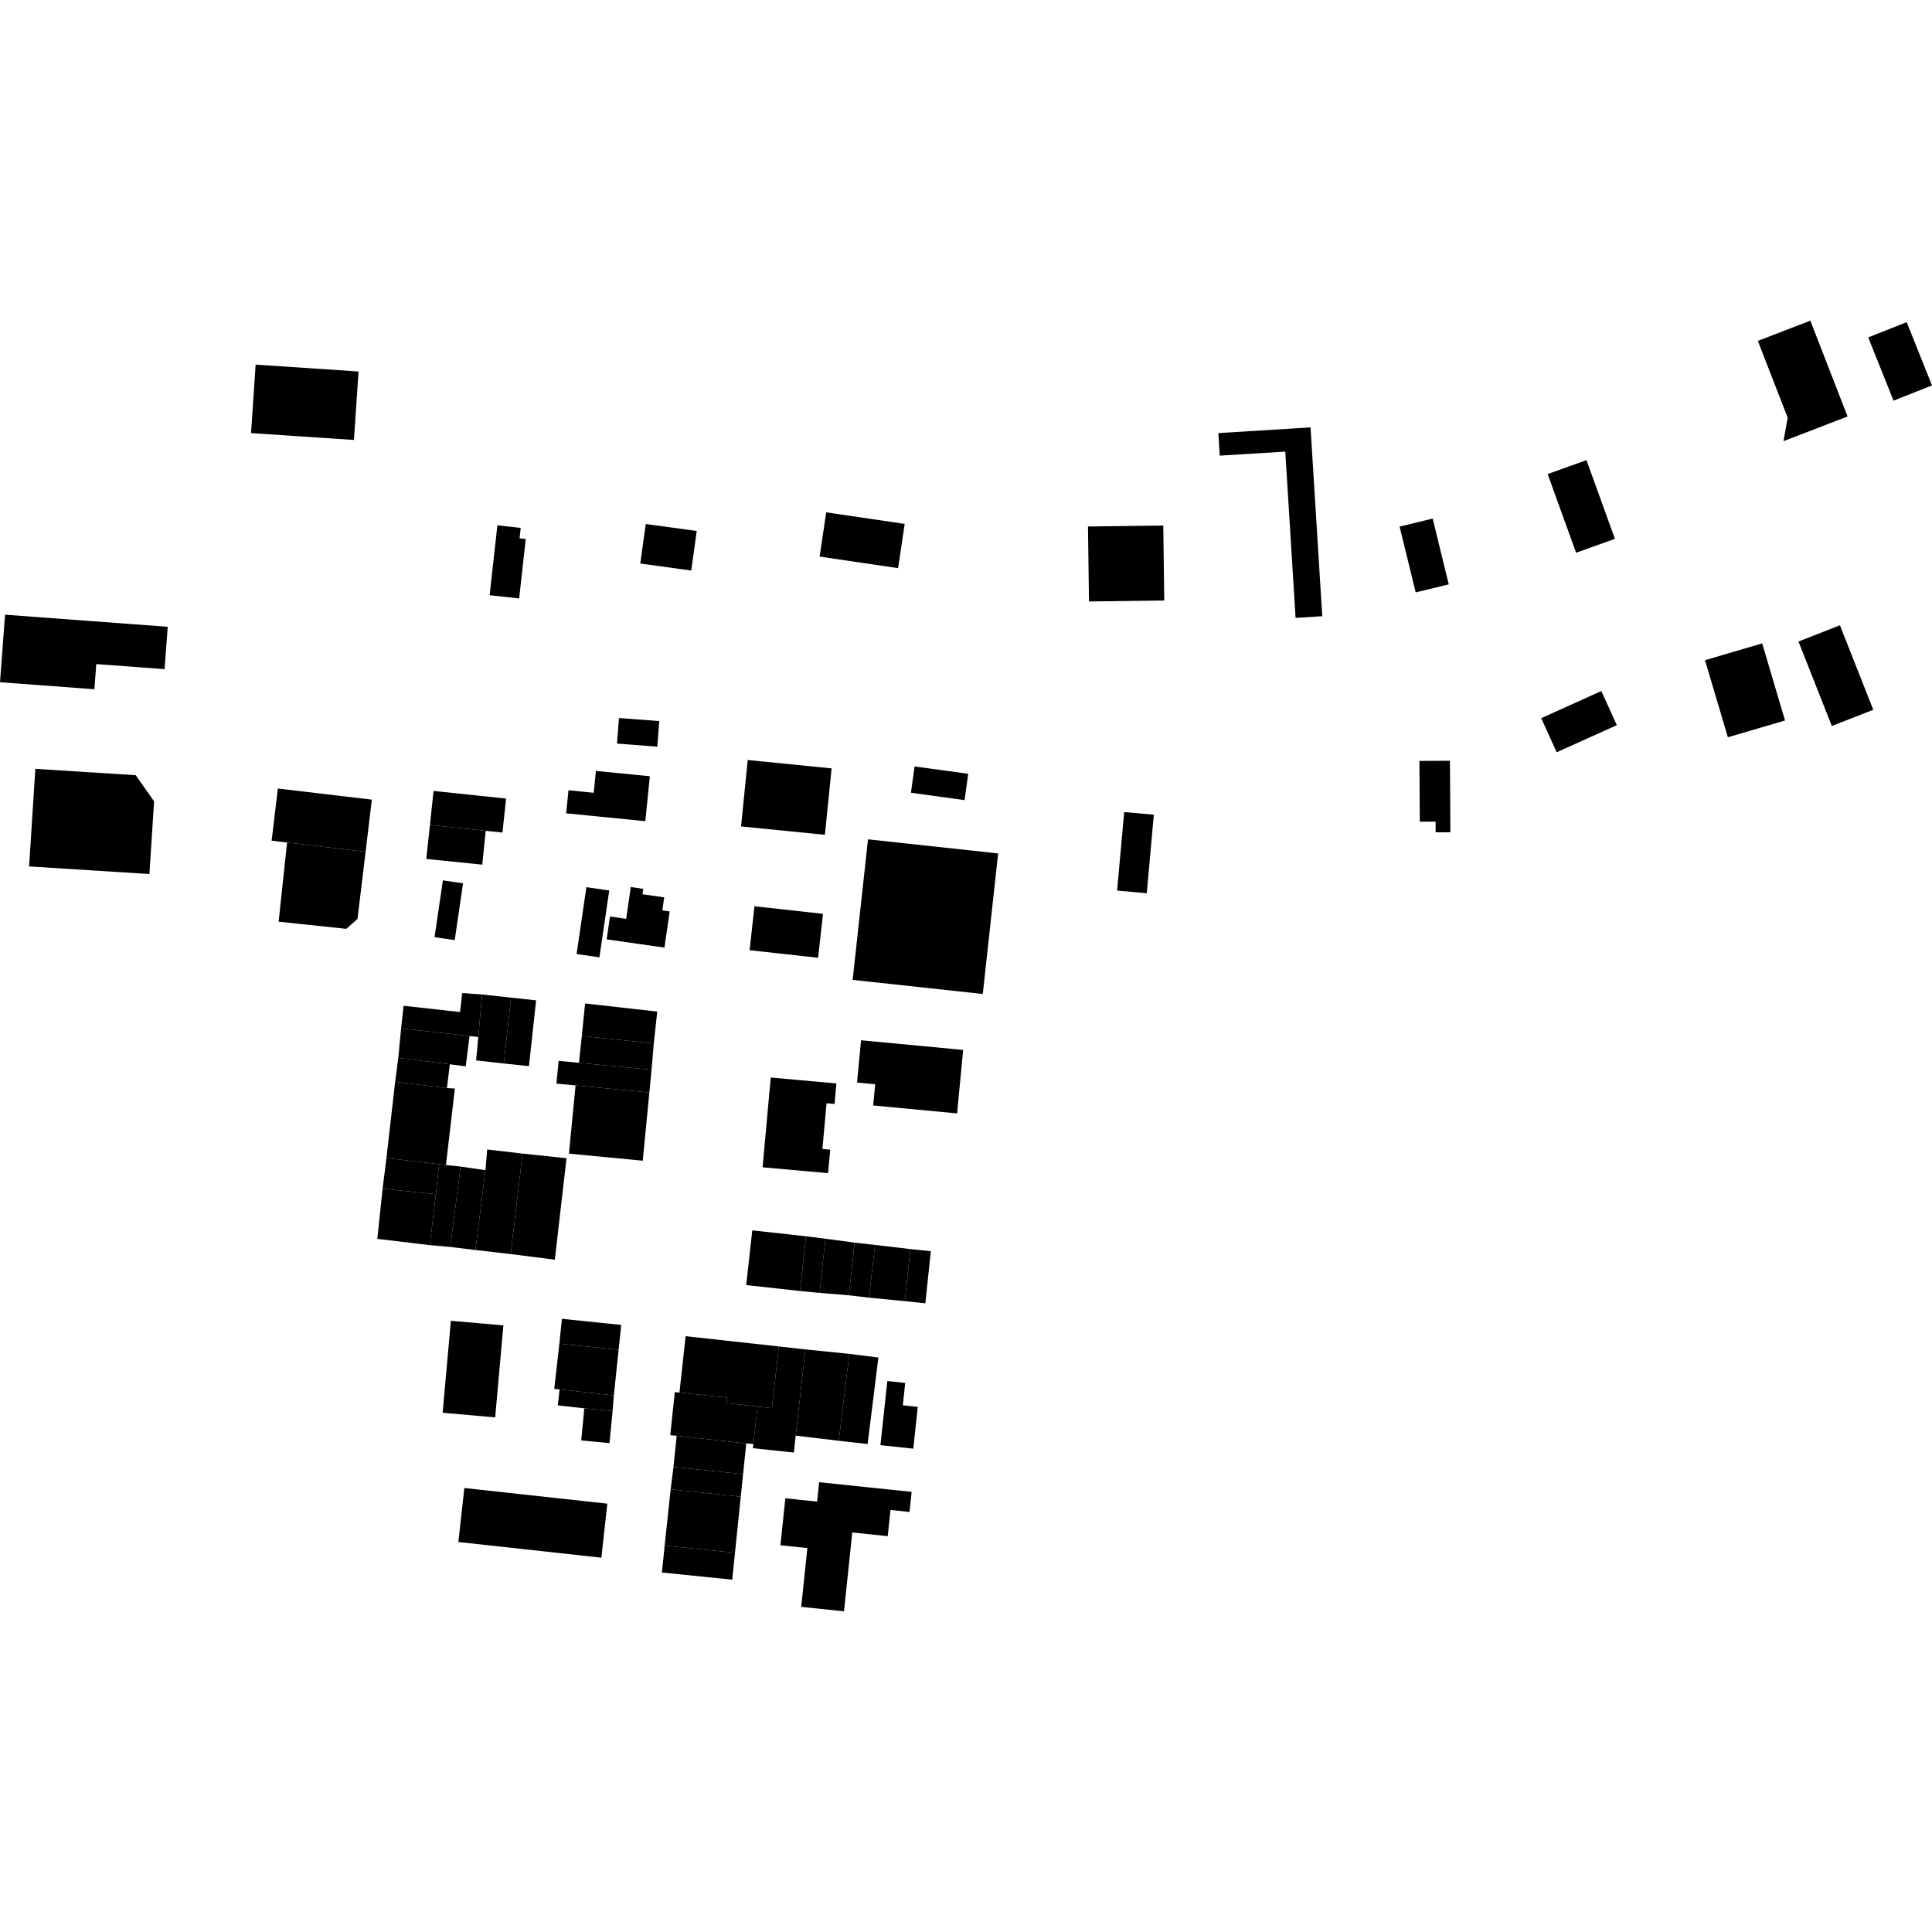 <?xml version="1.0" encoding="utf-8" standalone="no"?>
<!DOCTYPE svg PUBLIC "-//W3C//DTD SVG 1.1//EN"
  "http://www.w3.org/Graphics/SVG/1.1/DTD/svg11.dtd">
<!-- Created with matplotlib (https://matplotlib.org/) -->
<svg height="288pt" version="1.1" viewBox="0 0 288 288" width="288pt" xmlns="http://www.w3.org/2000/svg" xmlns:xlink="http://www.w3.org/1999/xlink">
 <defs>
  <style type="text/css">
*{stroke-linecap:butt;stroke-linejoin:round;}
  </style>
 </defs>
 <g id="figure_1">
  <g id="patch_1">
   <path d="M 0 288 
L 288 288 
L 288 0 
L 0 0 
z
" style="fill:none;opacity:0;"/>
  </g>
  <g id="axes_1">
   <g id="PatchCollection_1">
    <path clip-path="url(#p9d0b4c6711)" d="M 134.86 78.098 
L 133.878 84.693 
L 122.18 82.967 
L 123.163 76.373 
L 134.86 78.098 
"/>
    <path clip-path="url(#p9d0b4c6711)" d="M 162.185 78.486 
L 173.407 78.34 
L 173.553 89.513 
L 162.331 89.659 
L 162.185 78.486 
"/>
    <path clip-path="url(#p9d0b4c6711)" d="M 181.619 64.56 
L 195.36 63.712 
L 197.107 91.858 
L 193.132 92.105 
L 191.594 67.32 
L 181.827 67.921 
L 181.619 64.56 
"/>
    <path clip-path="url(#p9d0b4c6711)" d="M 123.966 114.541 
L 122.968 124.443 
L 110.466 123.197 
L 111.464 113.296 
L 123.966 114.541 
"/>
    <path clip-path="url(#p9d0b4c6711)" d="M 96.871 115.713 
L 96.197 122.412 
L 84.397 121.24 
L 84.742 117.804 
L 88.504 118.18 
L 88.832 114.917 
L 96.871 115.713 
"/>
    <path clip-path="url(#p9d0b4c6711)" d="M 53.449 55.379 
L 52.762 65.582 
L 37.421 64.559 
L 38.108 54.356 
L 53.449 55.379 
"/>
    <path clip-path="url(#p9d0b4c6711)" d="M 72.989 88.726 
L 77.39 89.209 
L 78.371 80.35 
L 77.45 80.251 
L 77.624 78.697 
L 74.144 78.313 
L 72.989 88.726 
"/>
    <path clip-path="url(#p9d0b4c6711)" d="M 96.262 78.113 
L 103.86 79.152 
L 103.044 85.048 
L 95.446 84.005 
L 96.262 78.113 
"/>
    <path clip-path="url(#p9d0b4c6711)" d="M 98.277 107.491 
L 97.981 111.306 
L 91.974 110.847 
L 92.267 107.032 
L 98.277 107.491 
"/>
    <path clip-path="url(#p9d0b4c6711)" d="M 144.333 115.349 
L 143.788 119.274 
L 135.793 118.174 
L 136.334 114.254 
L 144.333 115.349 
"/>
    <path clip-path="url(#p9d0b4c6711)" d="M 129.392 125.118 
L 148.79 127.221 
L 146.501 148.173 
L 127.103 146.07 
L 129.392 125.118 
"/>
    <path clip-path="url(#p9d0b4c6711)" d="M 122.684 136.223 
L 121.955 142.773 
L 111.741 141.647 
L 112.466 135.097 
L 122.684 136.223 
"/>
    <path clip-path="url(#p9d0b4c6711)" d="M 143.578 156.512 
L 142.672 165.973 
L 130.163 164.788 
L 130.465 161.633 
L 127.756 161.377 
L 128.356 155.072 
L 143.578 156.512 
"/>
    <path clip-path="url(#p9d0b4c6711)" d="M 97.976 150.797 
L 97.458 155.549 
L 86.732 154.422 
L 87.219 149.582 
L 97.976 150.797 
"/>
    <path clip-path="url(#p9d0b4c6711)" d="M 86.732 154.422 
L 86.303 158.435 
L 97.129 159.471 
L 97.458 155.549 
L 86.732 154.422 
"/>
    <path clip-path="url(#p9d0b4c6711)" d="M 97.129 159.471 
L 96.798 162.861 
L 85.799 161.802 
L 82.944 161.529 
L 83.274 158.14 
L 86.303 158.435 
L 97.129 159.471 
"/>
    <path clip-path="url(#p9d0b4c6711)" d="M 96.798 162.861 
L 95.814 173.024 
L 84.811 171.971 
L 85.799 161.802 
L 96.798 162.861 
"/>
    <path clip-path="url(#p9d0b4c6711)" d="M 84.452 172.657 
L 82.705 187.776 
L 76.132 186.943 
L 77.892 171.964 
L 84.452 172.657 
"/>
    <path clip-path="url(#p9d0b4c6711)" d="M 77.892 171.964 
L 72.627 171.349 
L 72.367 174.434 
L 70.875 186.337 
L 76.132 186.943 
L 77.892 171.964 
"/>
    <path clip-path="url(#p9d0b4c6711)" d="M 72.367 174.434 
L 68.669 173.902 
L 67.109 185.881 
L 70.875 186.337 
L 72.367 174.434 
"/>
    <path clip-path="url(#p9d0b4c6711)" d="M 68.669 173.902 
L 66.476 173.665 
L 65.455 173.543 
L 64.984 178.019 
L 64.065 185.609 
L 67.109 185.881 
L 68.669 173.902 
"/>
    <path clip-path="url(#p9d0b4c6711)" d="M 57.033 177.19 
L 64.984 178.019 
L 64.065 185.609 
L 56.247 184.676 
L 57.033 177.19 
"/>
    <path clip-path="url(#p9d0b4c6711)" d="M 64.984 178.019 
L 65.455 173.543 
L 57.607 172.633 
L 57.033 177.19 
L 64.984 178.019 
"/>
    <path clip-path="url(#p9d0b4c6711)" d="M 58.904 161.27 
L 66.625 162.199 
L 67.807 162.268 
L 66.476 173.665 
L 65.455 173.543 
L 57.607 172.633 
L 58.904 161.27 
"/>
    <path clip-path="url(#p9d0b4c6711)" d="M 66.625 162.199 
L 67.054 158.655 
L 59.375 157.692 
L 58.904 161.27 
L 66.625 162.199 
"/>
    <path clip-path="url(#p9d0b4c6711)" d="M 59.375 157.692 
L 59.789 153.305 
L 69.995 154.441 
L 69.425 158.951 
L 67.054 158.655 
L 59.375 157.692 
"/>
    <path clip-path="url(#p9d0b4c6711)" d="M 59.789 153.305 
L 60.166 149.929 
L 68.58 150.862 
L 68.897 148.034 
L 71.871 148.245 
L 71.294 154.584 
L 69.995 154.441 
L 59.789 153.305 
"/>
    <path clip-path="url(#p9d0b4c6711)" d="M 71.871 148.245 
L 76.172 148.715 
L 75.104 158.534 
L 70.972 158.071 
L 71.294 154.584 
L 71.871 148.245 
"/>
    <path clip-path="url(#p9d0b4c6711)" d="M 75.104 158.534 
L 78.85 158.934 
L 79.918 149.12 
L 76.172 148.715 
L 75.104 158.534 
"/>
    <path clip-path="url(#p9d0b4c6711)" d="M 114.893 160.626 
L 124.681 161.509 
L 124.405 164.57 
L 123.214 164.464 
L 122.596 171.271 
L 123.759 171.377 
L 123.438 174.883 
L 113.677 174.005 
L 114.893 160.626 
"/>
    <path clip-path="url(#p9d0b4c6711)" d="M 112.143 183.407 
L 120.156 184.292 
L 119.249 192.448 
L 111.236 191.563 
L 112.143 183.407 
"/>
    <path clip-path="url(#p9d0b4c6711)" d="M 120.156 184.292 
L 123.047 184.653 
L 122.166 192.73 
L 119.249 192.448 
L 120.156 184.292 
"/>
    <path clip-path="url(#p9d0b4c6711)" d="M 123.047 184.653 
L 127.395 185.235 
L 126.544 193.087 
L 122.166 192.73 
L 123.047 184.653 
"/>
    <path clip-path="url(#p9d0b4c6711)" d="M 127.395 185.235 
L 130.448 185.581 
L 129.539 193.443 
L 126.544 193.087 
L 127.395 185.235 
"/>
    <path clip-path="url(#p9d0b4c6711)" d="M 130.448 185.581 
L 135.705 186.197 
L 134.884 193.959 
L 129.539 193.443 
L 130.448 185.581 
"/>
    <path clip-path="url(#p9d0b4c6711)" d="M 135.705 186.197 
L 138.758 186.514 
L 137.94 194.282 
L 134.884 193.959 
L 135.705 186.197 
"/>
    <path clip-path="url(#p9d0b4c6711)" d="M 126.605 201.819 
L 130.938 202.363 
L 129.336 215.259 
L 125.031 214.775 
L 126.605 201.819 
"/>
    <path clip-path="url(#p9d0b4c6711)" d="M 132.272 205.868 
L 131.244 215.429 
L 136.142 215.95 
L 136.812 209.723 
L 134.581 209.486 
L 134.939 206.152 
L 132.272 205.868 
"/>
    <path clip-path="url(#p9d0b4c6711)" d="M 126.605 201.819 
L 120.053 201.154 
L 118.613 214.007 
L 125.031 214.775 
L 126.605 201.819 
"/>
    <path clip-path="url(#p9d0b4c6711)" d="M 120.053 201.154 
L 116.099 200.714 
L 115.067 209.914 
L 112.924 209.677 
L 112.302 215.248 
L 112.231 215.88 
L 118.343 216.53 
L 118.613 214.007 
L 120.053 201.154 
"/>
    <path clip-path="url(#p9d0b4c6711)" d="M 116.099 200.714 
L 102.208 199.182 
L 101.285 207.591 
L 108.376 208.339 
L 108.291 209.154 
L 112.924 209.677 
L 115.067 209.914 
L 116.099 200.714 
"/>
    <path clip-path="url(#p9d0b4c6711)" d="M 101.285 207.591 
L 100.595 207.517 
L 99.911 213.936 
L 100.871 214.035 
L 111.246 215.174 
L 112.302 215.248 
L 112.924 209.677 
L 108.291 209.154 
L 108.376 208.339 
L 101.285 207.591 
"/>
    <path clip-path="url(#p9d0b4c6711)" d="M 100.871 214.035 
L 100.394 218.675 
L 110.769 219.748 
L 111.246 215.174 
L 100.871 214.035 
"/>
    <path clip-path="url(#p9d0b4c6711)" d="M 100.394 218.675 
L 99.974 222.004 
L 110.423 223.119 
L 110.769 219.748 
L 100.394 218.675 
"/>
    <path clip-path="url(#p9d0b4c6711)" d="M 110.423 223.119 
L 109.564 231.471 
L 99.081 230.403 
L 99.974 222.004 
L 110.423 223.119 
"/>
    <path clip-path="url(#p9d0b4c6711)" d="M 109.564 231.471 
L 109.151 235.479 
L 98.668 234.411 
L 99.081 230.403 
L 109.564 231.471 
"/>
    <path clip-path="url(#p9d0b4c6711)" d="M 122.108 220.953 
L 121.803 223.842 
L 117.07 223.348 
L 116.334 230.347 
L 120.354 230.768 
L 119.434 239.532 
L 125.812 240.199 
L 127.048 228.442 
L 132.332 228.992 
L 132.742 225.092 
L 135.579 225.384 
L 135.898 222.388 
L 122.108 220.953 
"/>
    <path clip-path="url(#p9d0b4c6711)" d="M 68.327 229.864 
L 89.645 232.202 
L 90.533 224.149 
L 69.219 221.816 
L 68.327 229.864 
"/>
    <path clip-path="url(#p9d0b4c6711)" d="M 92.605 197.507 
L 92.216 201.21 
L 83.382 200.3 
L 83.768 196.592 
L 92.605 197.507 
"/>
    <path clip-path="url(#p9d0b4c6711)" d="M 92.216 201.21 
L 91.505 208.022 
L 83.418 207.11 
L 82.625 207.038 
L 83.382 200.3 
L 92.216 201.21 
"/>
    <path clip-path="url(#p9d0b4c6711)" d="M 83.418 207.11 
L 83.144 209.493 
L 87.102 209.939 
L 91.318 210.339 
L 91.505 208.022 
L 83.418 207.11 
"/>
    <path clip-path="url(#p9d0b4c6711)" d="M 87.102 209.939 
L 86.642 214.723 
L 90.858 215.124 
L 91.318 210.339 
L 87.102 209.939 
"/>
    <path clip-path="url(#p9d0b4c6711)" d="M 75.037 197.576 
L 73.816 211.287 
L 65.985 210.596 
L 67.21 196.885 
L 75.037 197.576 
"/>
    <path clip-path="url(#p9d0b4c6711)" d="M 167.58 121.051 
L 172 121.445 
L 170.946 133.153 
L 166.526 132.759 
L 167.58 121.051 
"/>
    <path clip-path="url(#p9d0b4c6711)" d="M 236.491 68.593 
L 240.735 80.322 
L 234.948 82.396 
L 230.704 70.667 
L 236.491 68.593 
"/>
    <path clip-path="url(#p9d0b4c6711)" d="M 213.567 77.304 
L 215.964 87.114 
L 211.035 88.305 
L 208.638 78.496 
L 213.567 77.304 
"/>
    <path clip-path="url(#p9d0b4c6711)" d="M 229.744 107.056 
L 232.055 112.138 
L 241.02 108.098 
L 238.708 103.011 
L 229.744 107.056 
"/>
    <path clip-path="url(#p9d0b4c6711)" d="M 254.163 98.415 
L 257.569 109.904 
L 266.09 107.402 
L 262.687 95.909 
L 254.163 98.415 
"/>
    <path clip-path="url(#p9d0b4c6711)" d="M 216.142 113.403 
L 216.206 124.062 
L 214.008 124.073 
L 214.001 122.478 
L 211.648 122.491 
L 211.591 113.431 
L 216.142 113.403 
"/>
    <path clip-path="url(#p9d0b4c6711)" d="M 274.275 93.21 
L 279.247 105.806 
L 273.066 108.221 
L 268.094 95.629 
L 274.275 93.21 
"/>
    <path clip-path="url(#p9d0b4c6711)" d="M 269.864 47.801 
L 275.414 62.081 
L 265.861 65.762 
L 266.487 62.267 
L 262.038 50.816 
L 269.864 47.801 
"/>
    <path clip-path="url(#p9d0b4c6711)" d="M 284.228 48.024 
L 288 57.455 
L 282.265 59.726 
L 278.493 50.299 
L 284.228 48.024 
"/>
    <path clip-path="url(#p9d0b4c6711)" d="M 5.267 114.612 
L 20.23 115.559 
L 22.969 119.458 
L 22.275 130.288 
L 4.338 129.158 
L 5.267 114.612 
"/>
    <path clip-path="url(#p9d0b4c6711)" d="M 54.499 126.979 
L 53.29 136.99 
L 51.62 138.46 
L 41.534 137.393 
L 42.796 125.595 
L 54.499 126.979 
"/>
    <path clip-path="url(#p9d0b4c6711)" d="M 54.499 126.979 
L 55.428 119.201 
L 41.421 117.544 
L 40.491 125.321 
L 42.796 125.595 
L 54.499 126.979 
"/>
    <path clip-path="url(#p9d0b4c6711)" d="M 90.818 132.743 
L 89.354 142.71 
L 85.95 142.217 
L 87.413 132.25 
L 90.818 132.743 
"/>
    <path clip-path="url(#p9d0b4c6711)" d="M 99.829 135.864 
L 99.047 141.259 
L 90.438 140.029 
L 90.93 136.624 
L 93.344 136.971 
L 94.028 132.231 
L 95.886 132.5 
L 95.77 133.305 
L 99.013 133.766 
L 98.734 135.71 
L 99.829 135.864 
"/>
    <path clip-path="url(#p9d0b4c6711)" d="M 69.027 131.672 
L 67.784 140.14 
L 64.777 139.704 
L 66.019 131.236 
L 69.027 131.672 
"/>
    <path clip-path="url(#p9d0b4c6711)" d="M 72.408 123.848 
L 71.889 128.89 
L 63.545 128.041 
L 64.091 122.975 
L 72.408 123.848 
"/>
    <path clip-path="url(#p9d0b4c6711)" d="M 64.091 122.975 
L 64.63 117.905 
L 75.44 119.04 
L 74.902 124.111 
L 72.408 123.848 
L 64.091 122.975 
"/>
    <path clip-path="url(#p9d0b4c6711)" d="M 0.754 91.632 
L 25.004 93.434 
L 24.531 99.748 
L 14.352 98.995 
L 14.071 102.744 
L 0 101.7 
L 0.754 91.632 
"/>
   </g>
  </g>
 </g>
 <defs>
  <clipPath id="p9d0b4c6711">
   <rect height="192.397" width="288" x="0" y="47.801"/>
  </clipPath>
 </defs>
</svg>
